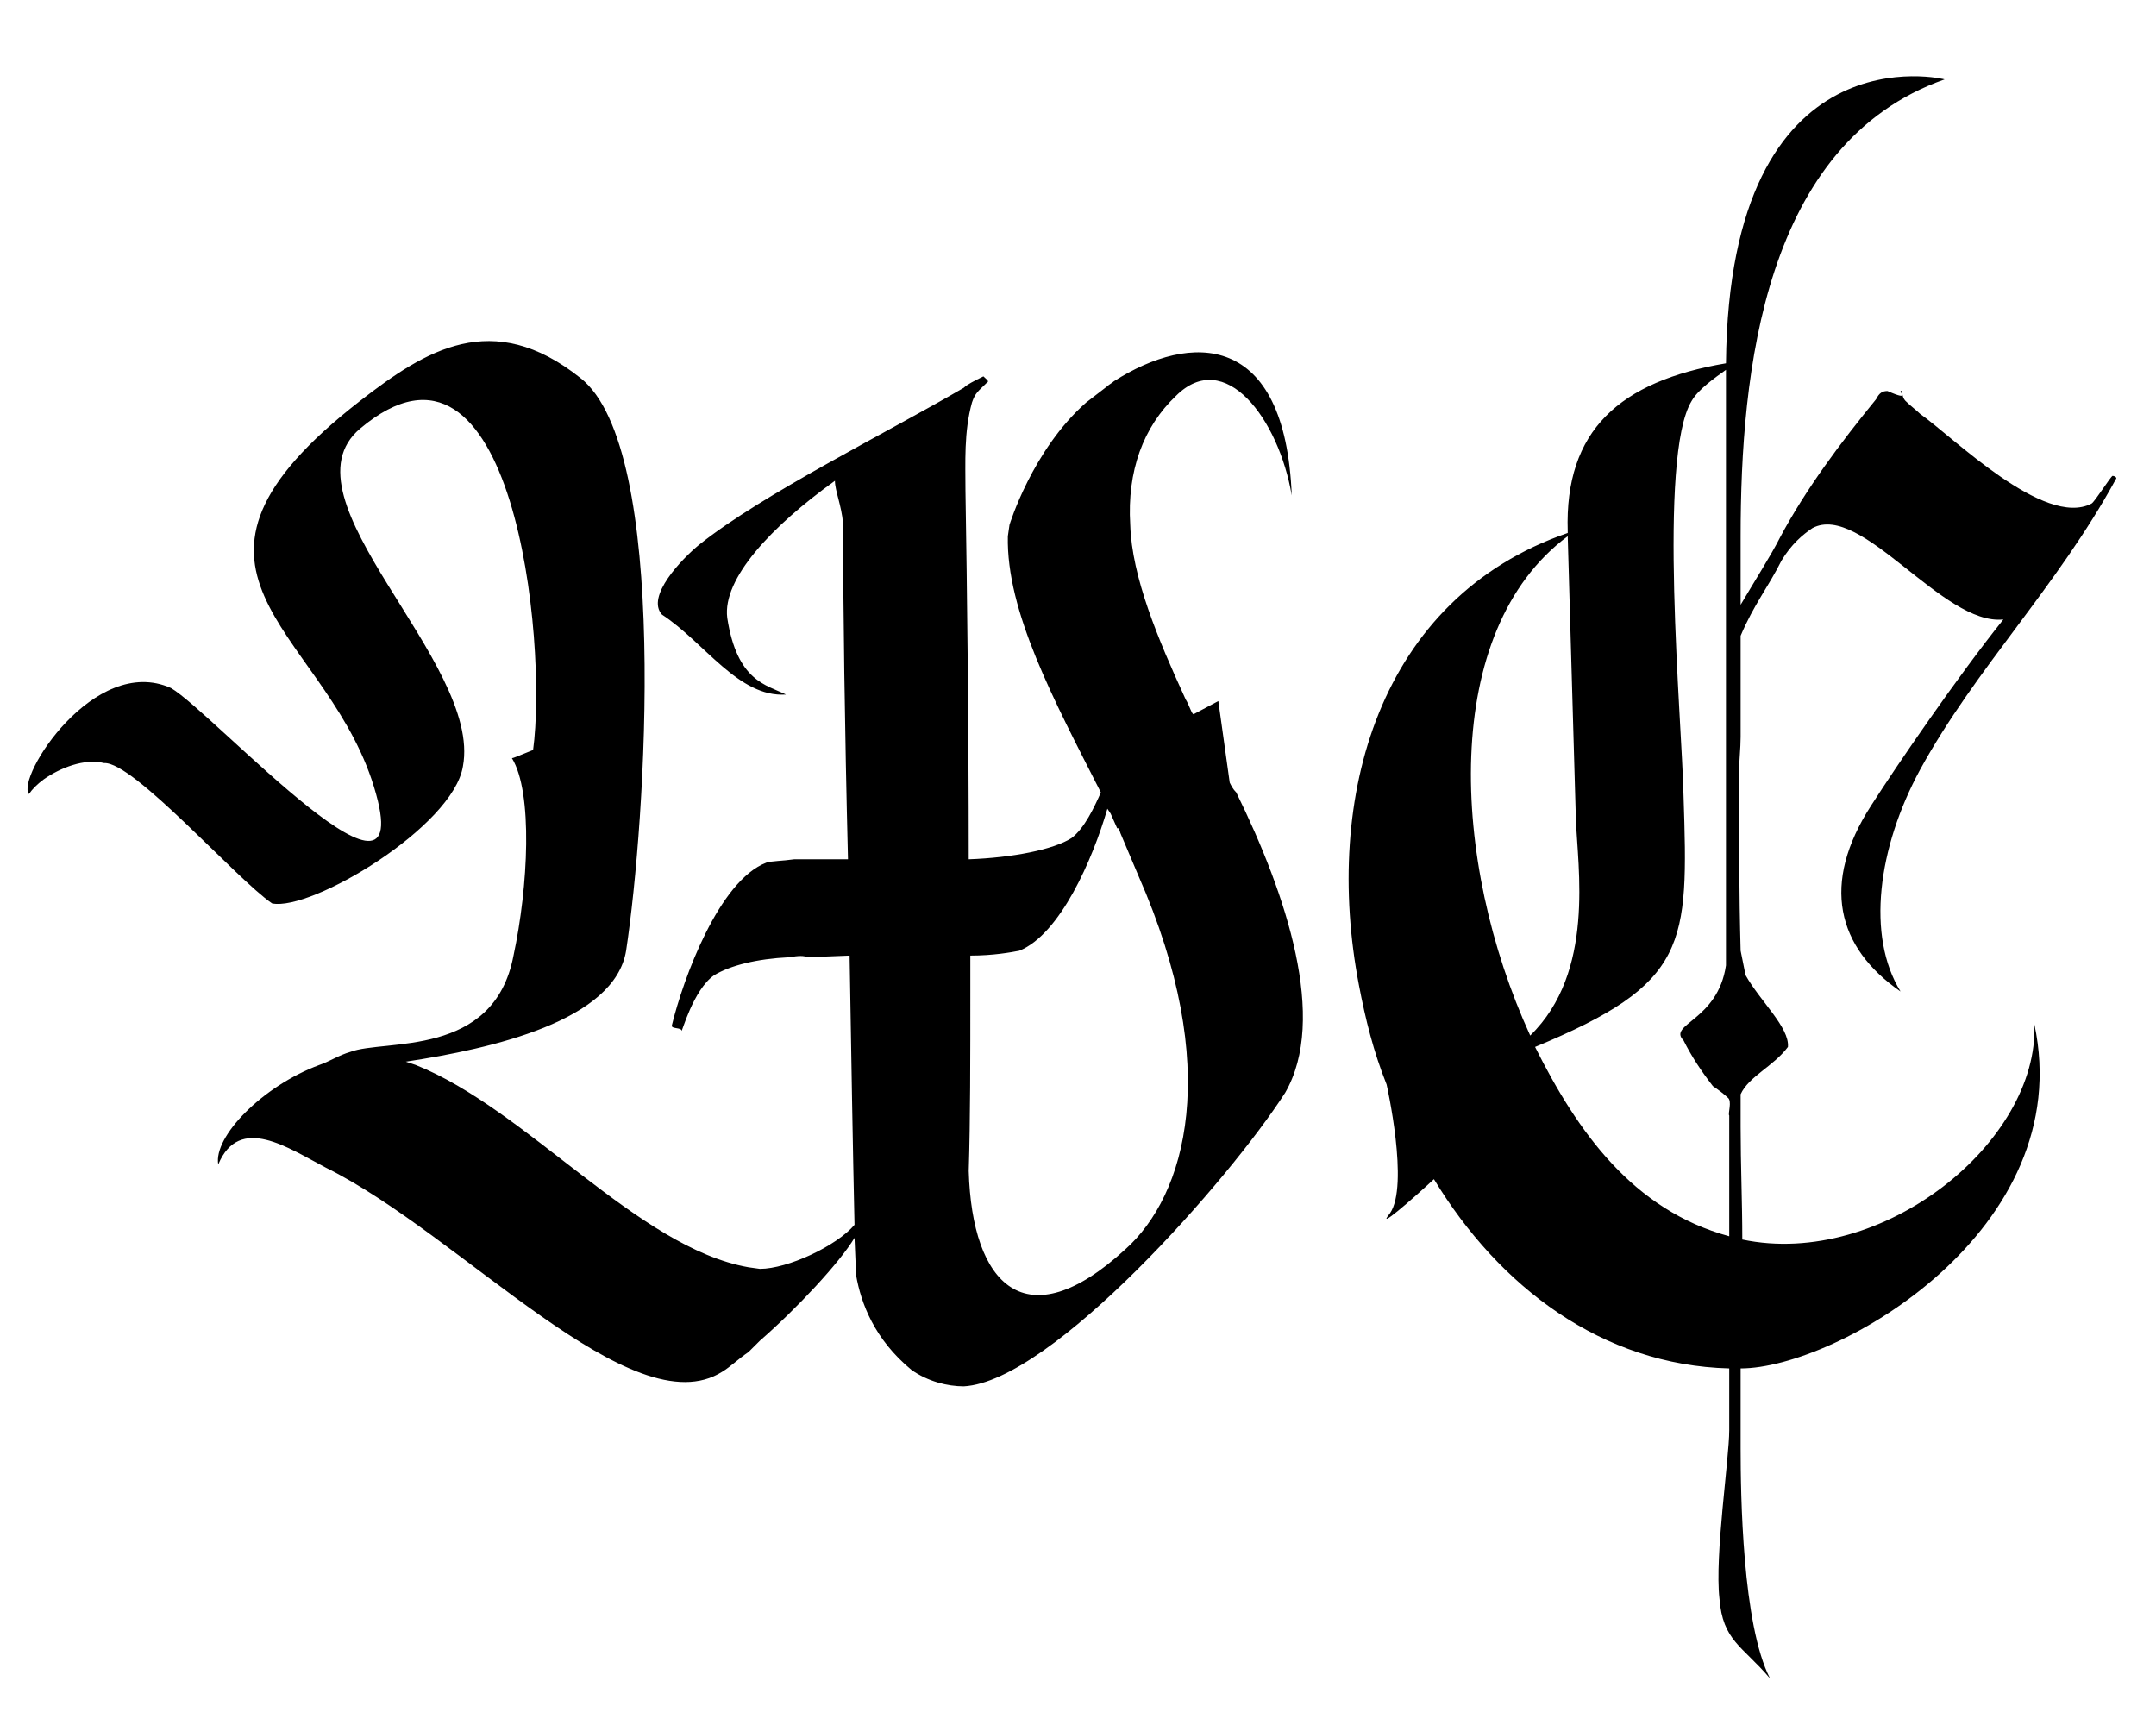 <svg width="35" height="28" viewBox="0 0 35 28" fill="none" xmlns="http://www.w3.org/2000/svg">
<path d="M5.688 17.074C6.244 16.862 8.019 17.18 8.336 15.511C8.575 14.399 8.654 12.863 8.31 12.306C8.336 12.306 8.389 12.28 8.654 12.174C8.893 10.426 8.336 4.864 5.847 6.956C4.496 8.095 7.833 10.744 7.515 12.439C7.356 13.419 5.052 14.796 4.417 14.664C3.834 14.266 2.165 12.359 1.689 12.386C1.371 12.306 0.974 12.465 0.709 12.651C0.603 12.73 0.523 12.81 0.47 12.889C0.258 12.624 1.53 10.611 2.775 11.168C3.463 11.565 6.959 15.432 6.032 12.651C5.185 10.161 2.298 9.261 5.847 6.506C6.906 5.685 7.992 4.997 9.422 6.135C10.879 7.274 10.482 13.339 10.164 15.432C9.978 16.57 7.992 17.021 6.588 17.233C6.668 17.259 6.747 17.286 6.747 17.286C8.548 18.001 10.349 20.252 12.15 20.57L12.336 20.596C12.786 20.596 13.58 20.226 13.872 19.881C13.845 18.689 13.819 17.127 13.792 15.511L13.104 15.538C13.051 15.511 12.971 15.511 12.812 15.538C12.283 15.564 11.859 15.67 11.594 15.829C11.25 16.067 11.064 16.782 11.064 16.73C11.064 16.677 10.905 16.703 10.905 16.65C11.091 15.882 11.674 14.293 12.442 14.002C12.521 13.975 12.706 13.975 12.892 13.948H13.766C13.713 11.83 13.686 9.817 13.686 8.493C13.66 8.201 13.554 7.963 13.554 7.804C12.521 8.546 11.726 9.393 11.806 10.029C11.965 11.062 12.442 11.115 12.759 11.274C11.991 11.326 11.435 10.426 10.746 9.976C10.482 9.684 11.064 9.075 11.356 8.837C12.389 8.016 14.375 7.036 15.646 6.294C15.699 6.241 15.805 6.188 15.964 6.109C16.017 6.162 16.07 6.188 16.017 6.215C15.885 6.347 15.832 6.374 15.779 6.533C15.646 7.009 15.673 7.513 15.673 7.963C15.699 9.525 15.726 11.75 15.726 13.948C16.441 13.922 17.103 13.79 17.394 13.604C17.606 13.445 17.765 13.101 17.871 12.863C17.103 11.353 16.335 9.923 16.361 8.704L16.388 8.519C16.388 8.519 16.759 7.301 17.633 6.533L17.977 6.268C18.003 6.241 18.056 6.215 18.083 6.188C19.328 5.394 20.864 5.367 20.97 8.042C20.758 6.798 19.884 5.632 19.089 6.427C18.56 6.93 18.295 7.645 18.348 8.519C18.374 9.367 18.798 10.373 19.248 11.353C19.301 11.432 19.354 11.618 19.381 11.591L19.778 11.38L19.963 12.704C19.99 12.757 20.016 12.81 20.069 12.863C20.89 14.531 21.552 16.544 20.864 17.736C19.963 19.14 17.076 22.424 15.646 22.503C15.381 22.503 15.064 22.424 14.799 22.238C14.19 21.735 13.978 21.152 13.898 20.702L13.872 20.093C13.633 20.49 12.945 21.232 12.336 21.762L12.15 21.947C11.991 22.053 11.859 22.185 11.726 22.265C10.27 23.192 7.489 20.04 5.291 18.954C4.681 18.636 3.887 18.08 3.543 18.901C3.463 18.451 4.258 17.63 5.185 17.286C5.344 17.233 5.502 17.127 5.688 17.074ZM15.752 15.511V16.067C15.752 17.18 15.752 18.186 15.726 19.007C15.779 20.861 16.653 21.762 18.268 20.279C19.248 19.404 19.857 17.339 18.48 14.213L18.189 13.525L18.162 13.445H18.136L18.03 13.207L17.977 13.127C17.739 13.948 17.209 15.167 16.547 15.432C16.414 15.458 16.123 15.511 15.752 15.511ZM34.349 7.777C33.395 9.525 32.071 10.85 31.171 12.492C30.482 13.763 30.297 15.193 30.853 16.094C29.82 15.379 29.555 14.346 30.376 13.075C30.8 12.412 31.78 10.982 32.522 10.055C31.541 10.161 30.217 8.148 29.423 8.572C29.264 8.678 29.078 8.837 28.919 9.102C28.708 9.525 28.469 9.817 28.257 10.32V11.962C28.257 12.148 28.231 12.359 28.231 12.545C28.231 13.578 28.231 14.505 28.257 15.432L28.337 15.829C28.575 16.253 29.052 16.677 29.025 16.994C28.787 17.312 28.39 17.471 28.257 17.762V18.292C28.257 18.901 28.284 19.51 28.284 20.12C30.562 20.596 33.104 18.53 33.025 16.623C33.74 19.961 29.82 22.212 28.257 22.212V23.51C28.257 24.251 28.284 26.37 28.734 27.244C28.284 26.714 27.966 26.635 27.913 25.946C27.834 25.258 28.072 23.669 28.072 23.218V22.212C26.006 22.159 24.338 20.888 23.278 19.14C22.907 19.484 22.325 19.987 22.563 19.696C22.881 19.245 22.51 17.604 22.51 17.604C22.298 17.074 22.166 16.544 22.06 15.988C21.477 12.942 22.378 9.711 25.45 8.651V8.625C25.397 6.983 26.297 6.188 28.019 5.897C28.072 0.415 31.595 1.289 31.568 1.289C28.628 2.322 28.257 6.056 28.257 8.704V9.817C28.443 9.499 28.761 8.996 28.893 8.731C29.317 7.936 29.873 7.195 30.456 6.48C30.509 6.374 30.562 6.347 30.641 6.347C31.065 6.533 30.773 6.321 30.879 6.347C30.879 6.427 30.906 6.48 30.932 6.506C31.012 6.586 31.118 6.665 31.171 6.718C31.7 7.089 33.184 8.572 33.952 8.175C34.005 8.148 34.27 7.724 34.296 7.724C34.322 7.724 34.375 7.751 34.349 7.777ZM28.019 6.003C27.834 6.135 27.569 6.321 27.463 6.506C26.907 7.407 27.304 11.697 27.33 12.916C27.41 15.352 27.41 15.961 24.92 16.994C25.609 18.372 26.509 19.643 28.072 20.067V18.107C28.046 18.08 28.125 17.868 28.046 17.815C27.992 17.762 27.887 17.683 27.807 17.63C27.622 17.392 27.463 17.153 27.33 16.888C27.066 16.623 27.887 16.57 28.019 15.67V6.003ZM25.45 8.704C23.384 10.241 23.543 13.975 24.841 16.809C25.9 15.776 25.609 14.081 25.582 13.286L25.45 8.704Z" fill="black"/>
</svg>
